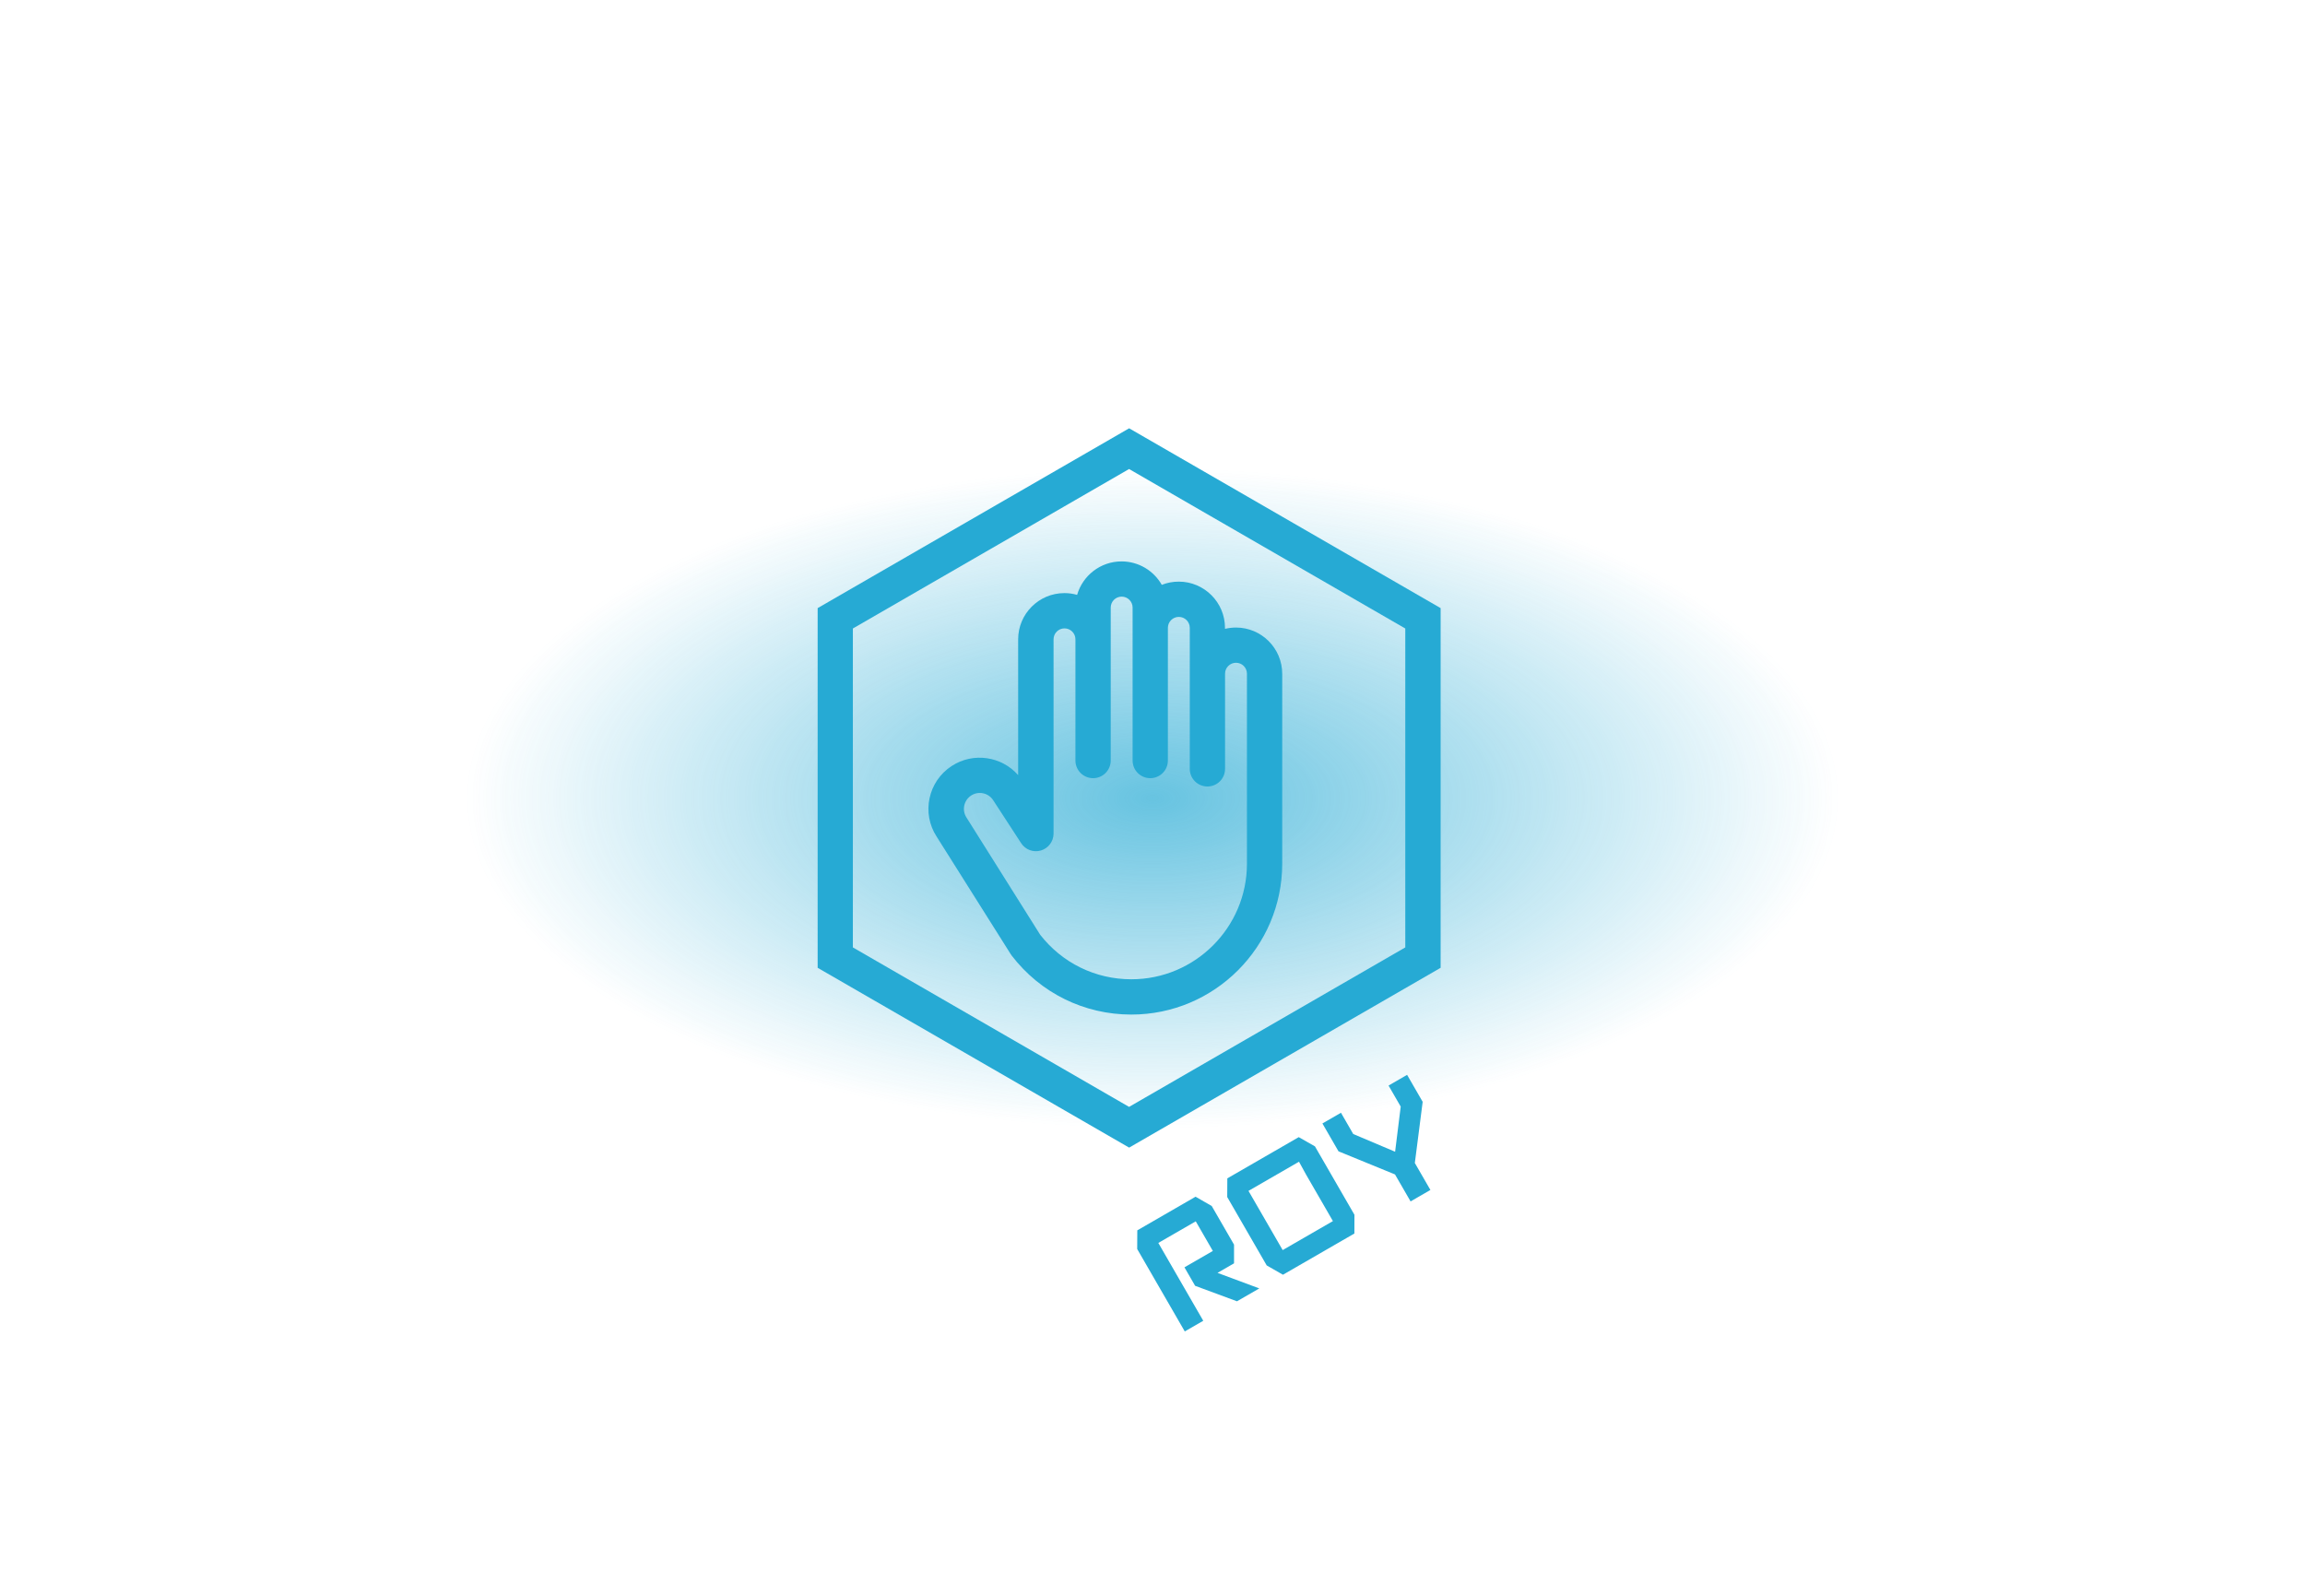 <?xml version="1.0" encoding="UTF-8"?> <svg xmlns="http://www.w3.org/2000/svg" width="296" height="205" viewBox="0 0 296 205" fill="none"> <g opacity="0.7" filter="url(#filter0_f_432_7)"> <ellipse cx="148" cy="102.5" rx="88" ry="42.5" fill="url(#paint0_radial_432_7)"></ellipse> </g> <path d="M145.284 130.285C139.225 130.285 133.627 127.528 129.926 122.721C129.88 122.667 129.842 122.606 129.803 122.544L120.274 107.424C118.315 104.414 119.175 100.337 122.216 98.363C124.989 96.559 128.628 97.119 130.748 99.538V82.099C130.748 78.828 133.412 76.163 136.684 76.163C137.252 76.163 137.797 76.24 138.319 76.394C139.033 73.913 141.322 72.093 144.025 72.093C146.236 72.093 148.171 73.307 149.193 75.103C149.869 74.835 150.598 74.689 151.374 74.689C154.645 74.689 157.309 77.353 157.309 80.625V80.755C157.763 80.648 158.239 80.586 158.722 80.586C161.994 80.586 164.658 83.251 164.658 86.522V110.918C164.651 121.592 155.966 130.285 145.284 130.285ZM133.581 120.041C136.415 123.673 140.677 125.754 145.284 125.754C153.47 125.754 160.128 119.097 160.128 110.911V86.514C160.128 85.739 159.498 85.109 158.722 85.109C157.947 85.109 157.317 85.739 157.317 86.514V98.732C157.317 99.984 156.304 100.997 155.052 100.997C153.8 100.997 152.787 99.984 152.787 98.732V80.625C152.787 79.849 152.157 79.219 151.381 79.219C150.606 79.219 149.976 79.849 149.976 80.625V97.664C149.976 98.916 148.962 99.93 147.711 99.93C146.459 99.93 145.445 98.916 145.445 97.664V78.022C145.445 77.246 144.816 76.616 144.04 76.616C143.265 76.616 142.635 77.246 142.635 78.022V97.664C142.635 98.916 141.621 99.93 140.37 99.93C139.118 99.93 138.104 98.916 138.104 97.664V82.099C138.104 81.323 137.475 80.694 136.699 80.694C135.923 80.694 135.294 81.323 135.294 82.099V107.04C135.294 108.046 134.633 108.93 133.673 109.214C132.714 109.498 131.677 109.122 131.132 108.277L127.538 102.756C126.924 101.811 125.657 101.542 124.712 102.157C123.768 102.771 123.499 104.038 124.113 104.983L133.581 120.041Z" fill="#26AAD4"></path> <path d="M145 147.371L105 124.28V78.091L145 55L185 78.091V124.28L145 147.371ZM109.523 121.662L144.992 142.141L180.462 121.662V80.709L144.992 60.229L109.523 80.709V121.662Z" fill="#26AAD4"></path> <path d="M179.874 142.103L179.155 147.899L173.777 145.623L172.202 142.895L169.82 144.27L171.885 147.847L179.142 150.816L181.142 154.28L183.688 152.81L181.688 149.346L182.695 141.49L180.695 138.026L178.314 139.401L179.874 142.103ZM146.048 157.995L146.035 160.393L152.145 170.976L154.518 169.606L148.748 159.612L153.554 156.837L155.749 160.639L152.103 162.744L153.473 165.116L158.848 167.106L161.715 165.451L156.349 163.456L158.47 162.231L158.47 159.83L155.605 154.868L153.53 153.675L146.048 157.995ZM157.609 151.32L157.596 153.718L162.666 162.499L164.754 163.696L173.926 158.401L173.933 155.994L168.863 147.213L166.781 146.025L157.609 151.32ZM167.704 150.804L171.169 156.805L164.717 160.53L163.797 158.937L160.327 152.927L166.813 149.182L167.704 150.804Z" fill="#26AAD4"></path> <defs> <filter id="filter0_f_432_7" x="0" y="0" width="296" height="205" filterUnits="userSpaceOnUse" color-interpolation-filters="sRGB"> <feFlood flood-opacity="0" result="BackgroundImageFix"></feFlood> <feBlend mode="normal" in="SourceGraphic" in2="BackgroundImageFix" result="shape"></feBlend> <feGaussianBlur stdDeviation="30" result="effect1_foregroundBlur_432_7"></feGaussianBlur> </filter> <radialGradient id="paint0_radial_432_7" cx="0" cy="0" r="1" gradientUnits="userSpaceOnUse" gradientTransform="translate(148 102.5) rotate(90) scale(42.5 88)"> <stop stop-color="#26AAD4"></stop> <stop offset="1" stop-color="#26AAD4" stop-opacity="0"></stop> </radialGradient> </defs> </svg> 